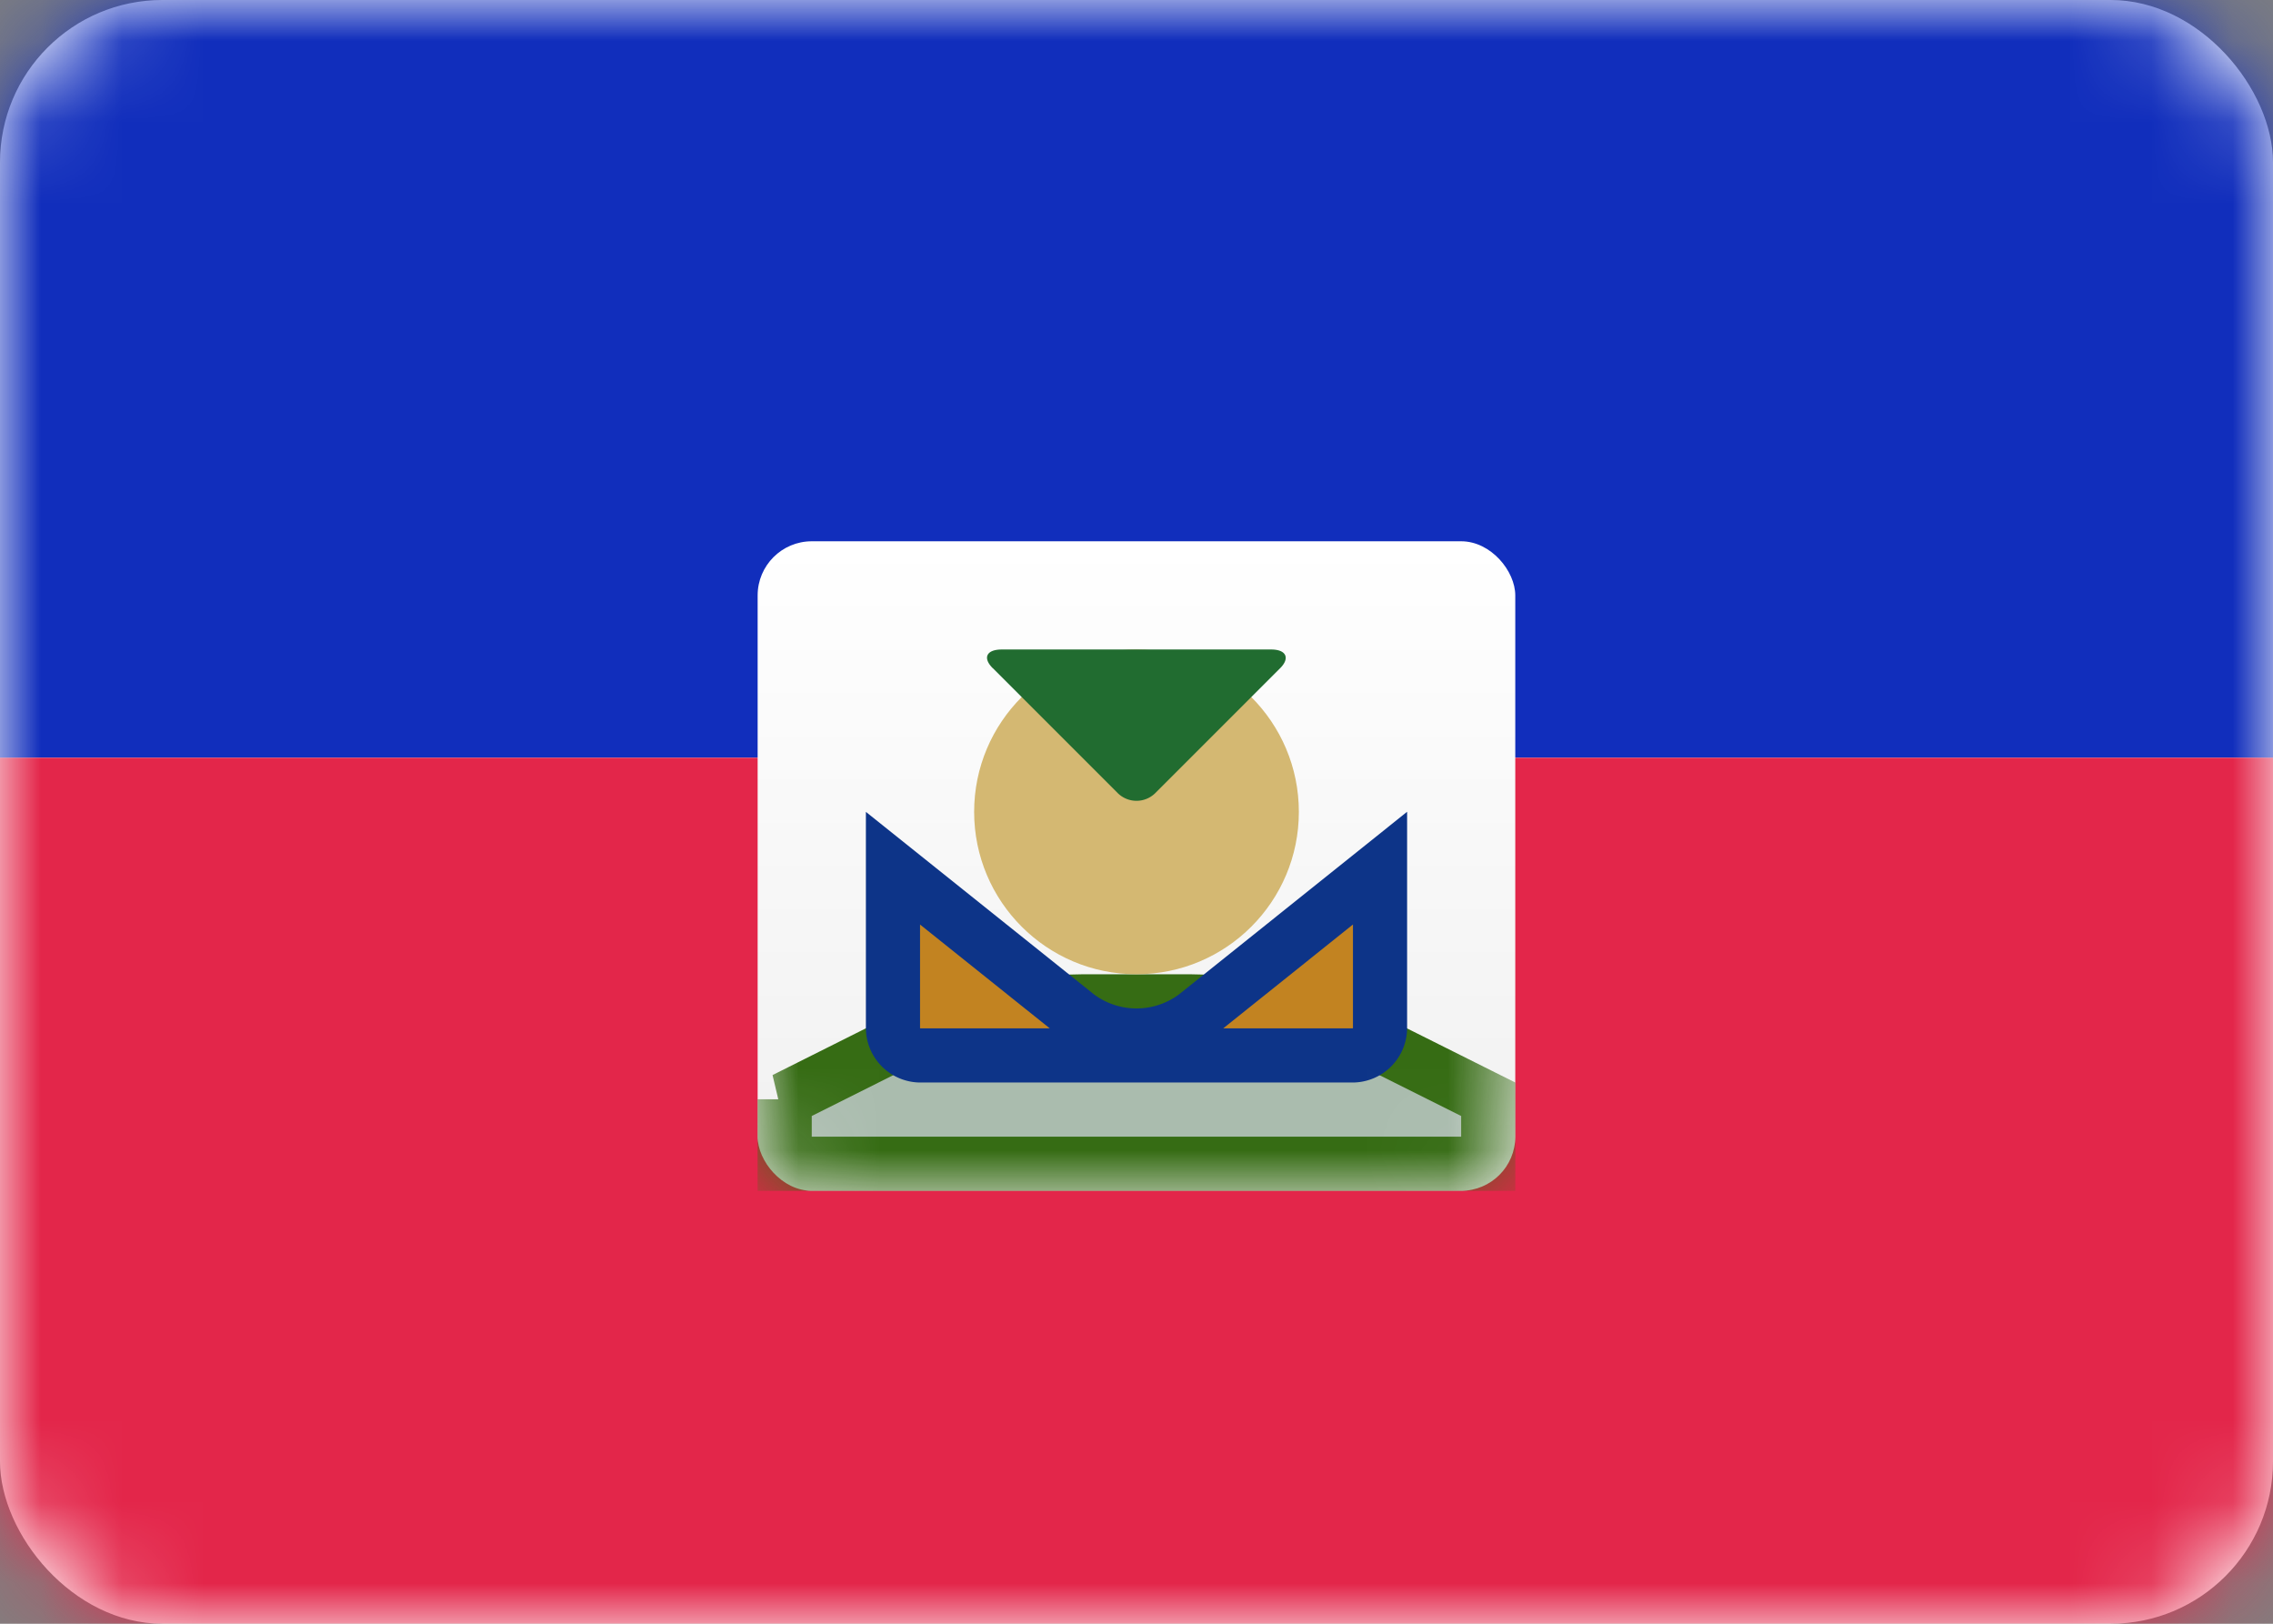 <svg width="28" height="20" viewBox="0 0 28 20" version="1.1" xmlns="http://www.w3.org/2000/svg" xmlns:xlink="http://www.w3.org/1999/xlink"><rect x="0" y="0" width="28" height="20" fill="#808080" stroke="none"/><defs><rect id="path-1" x="0" y="0" width="28" height="20" rx="2"/><rect id="path-4" x="0" y="0" width="9.333" height="8" rx=".667"/><linearGradient x1="50%" y1="0%" x2="50%" y2="100%" id="linearGradient-3"><stop stop-color="#FFF" offset="0%"/><stop stop-color="#F0F0F0" offset="100%"/></linearGradient></defs><g id="Page-1" stroke="none" stroke-width="1" fill="none" fill-rule="evenodd"><g id="Flags" transform="translate(-28 -364)"><g id="HT" transform="translate(28 364)"><mask id="mask-2" fill="#fff"><use xlink:href="#path-1"/></mask><use id="Mask" fill="#FFF" xlink:href="#path-1"/><path id="Rectangle-2" fill="#112EBC" mask="url(#mask-2)" d="M0 0h28v9.333H0z"/><path id="Rectangle-2" fill="#E3264A" mask="url(#mask-2)" d="M0 9.333h28V20H0z"/><g id="Rectangle-180" mask="url(#mask-2)"><g transform="translate(9.333 6.667)"><mask id="mask-5" fill="#fff"><use xlink:href="#path-4"/></mask><use id="Mask" stroke="none" fill="url(#linearGradient-3)" fill-rule="evenodd" xlink:href="#path-4"/><path d="M.333 6.873v.794H9v-.794l-1.29-.645c-.608-.305-1.694-.561-2.375-.561H3.999c-.688 0-1.762.254-2.376.56l-1.29.646z" id="Rectangle-181" stroke="#366C14" stroke-width=".667" fill="#AABCAE" fill-rule="evenodd" mask="url(#mask-5)"/><circle id="Oval-6" stroke="none" fill="#D4B872" fill-rule="evenodd" mask="url(#mask-5)" cx="4.667" cy="3.333" r="2"/><path d="M1.667 4.027v1.965a.34.34 0 00.33.341h5.34a.34.34 0 00.33-.34V4.026L5.396 5.844a1.212 1.212 0 01-1.458 0L1.667 4.027z" id="Rectangle-182" stroke="#0D3488" stroke-width=".667" fill="#C28321" fill-rule="evenodd" mask="url(#mask-5)"/><path d="M2.896 1.563c-.127-.127-.077-.23.112-.23h3.318c.188 0 .233.108.111.23l-1.54 1.54a.329.329 0 01-.46 0l-1.54-1.54z" id="Rectangle-183" stroke="none" fill="#216C30" fill-rule="evenodd" mask="url(#mask-5)"/></g></g></g></g></g></svg>